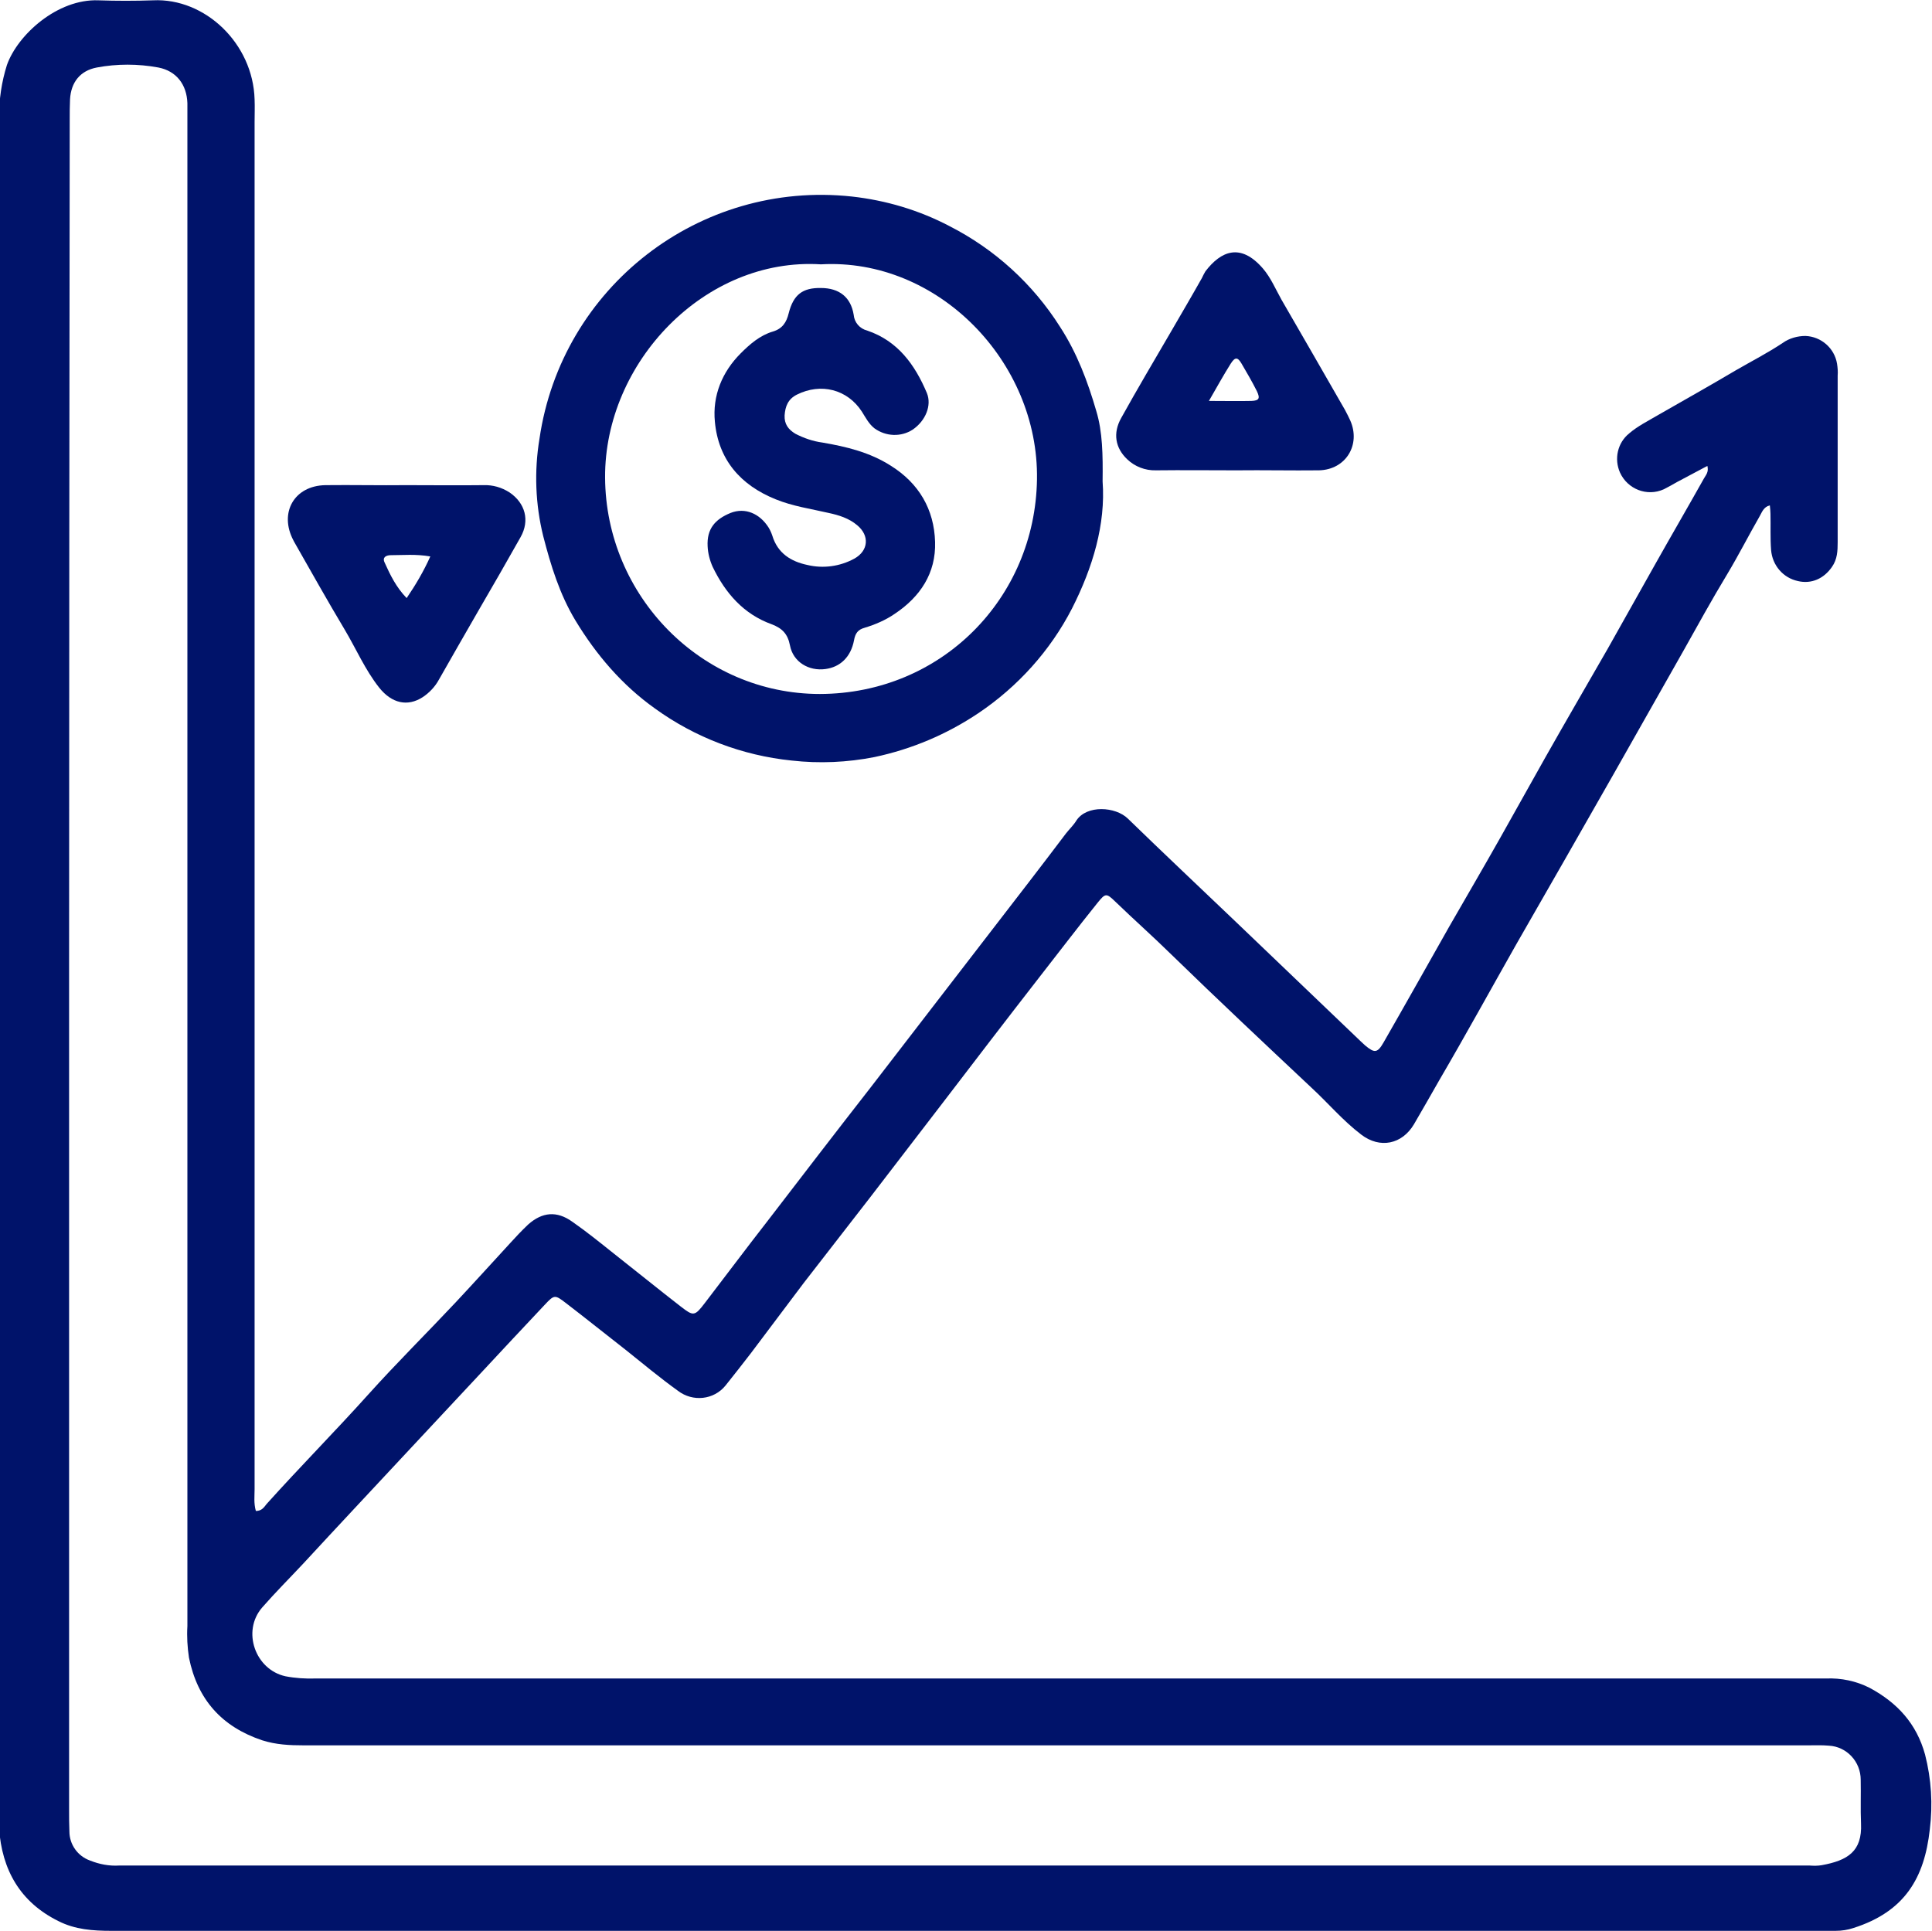 <?xml version="1.0" encoding="utf-8"?>
<!-- Generator: Adobe Illustrator 25.2.1, SVG Export Plug-In . SVG Version: 6.00 Build 0)  -->
<svg version="1.1" id="Layer_1" xmlns="http://www.w3.org/2000/svg" xmlns:xlink="http://www.w3.org/1999/xlink" x="0px" y="0px"
	 viewBox="0 0 612.4 612.2" style="enable-background:new 0 0 612.4 612.2;" xml:space="preserve">
<style type="text/css">
	.st0{fill:#00136A;}
</style>
<path class="st0" d="M81.1,479c1.9,0,2.6-1.2,3.4-2.2c10.6-11.8,21.7-23,32.3-34.8c9-10,18.5-19.4,27.7-29.2
	c5.8-6.2,11.5-12.5,17.2-18.7c1.8-2,3.7-4,5.7-5.9c4.5-4,9.1-4.4,14-0.9c4.6,3.2,8.9,6.7,13.3,10.2c7,5.5,14,11.2,21.1,16.7
	c4,3.1,4.4,3.1,7.6-1.1c6.6-8.6,13.1-17.3,19.8-25.9c10.9-14.2,21.8-28.4,32.8-42.5c12.9-16.7,25.7-33.4,38.6-50.1
	c7.8-10.1,15.6-20.2,23.3-30.4c1.1-1.4,2.4-2.6,3.3-4.1c3.3-5,12.4-4.4,16.3-0.6c11.3,11,22.8,21.8,34.3,32.8l39.5,37.8
	c0.5,0.4,0.9,0.9,1.4,1.3c3,2.5,3.9,2.5,5.9-1c7-12.2,13.9-24.5,20.8-36.7c5.4-9.4,10.9-18.8,16.2-28.2c4.8-8.5,9.5-17,14.3-25.5
	c6.5-11.5,13.2-23,19.8-34.5c5-8.9,10-17.8,15-26.7s10.3-18,15.4-27.1c0.6-1.1,1.6-2,1.1-4l-9.6,5.1c-1.4,0.8-2.8,1.6-4.2,2.3
	c-5.3,2.4-11.5,0-13.9-5.3c-1.9-4.3-0.8-9.4,2.9-12.4c2.8-2.4,6.1-4,9.3-5.9c8.2-4.7,16.4-9.3,24.5-14.1c5-2.9,10.1-5.5,14.9-8.7
	c2.1-1.5,4.7-2.2,7.2-2.2c5,0.2,9.2,3.9,10,8.8c0.2,1.3,0.3,2.5,0.2,3.8c0,17.6,0,35.2,0,52.8c0,2.7-0.1,5.4-1.8,7.8
	c-2.6,3.8-6.6,5.5-10.8,4.5c-4.7-1-8.1-5-8.5-9.8c-0.3-3.8-0.1-7.7-0.2-11.5c0-0.8-0.1-1.6-0.2-2.7c-2,0.5-2.5,2.2-3.2,3.4
	c-3.5,6.1-6.7,12.4-10.3,18.4c-4.9,8.1-9.4,16.3-14,24.5c-7.4,13.1-14.8,26.1-22.2,39.2c-10.2,17.9-20.4,35.8-30.7,53.7
	c-8.1,14.3-16,28.7-24.3,42.9c-2.7,4.7-5.4,9.5-8.1,14.1c-3.8,6.4-10.8,7.8-16.7,3.3s-10.4-9.9-15.7-14.8
	c-14.9-14-29.8-28-44.5-42.3c-5.8-5.7-11.9-11.1-17.8-16.8c-2.8-2.7-3.1-2.7-5.6,0.4c-6.2,7.7-12.2,15.6-18.3,23.4
	c-10.5,13.5-20.9,27.1-31.3,40.7c-7.5,9.8-15,19.5-22.5,29.3c-7,9.1-14.1,18.1-21.1,27.2c-5.6,7.4-11.1,14.8-16.7,22.2
	c-2.6,3.4-5.3,6.8-8,10.2c-3.7,4.6-10.4,5.3-15.1,1.7c-5.7-4.1-11.1-8.6-16.6-13c-6.3-4.9-12.5-9.9-18.9-14.8
	c-3.5-2.7-3.7-2.7-6.7,0.5c-6.8,7.2-13.5,14.4-20.3,21.7c-8,8.6-16,17.1-23.9,25.6c-10.8,11.6-21.6,23.1-32.3,34.7
	c-4.4,4.7-8.9,9.2-13.1,14c-6.5,7.5-2.2,19.7,7.4,21.8c3.1,0.6,6.3,0.8,9.5,0.7h428c17,0,33.9,0,50.8,0c4.8-0.2,9.6,0.8,13.9,3
	c8.7,4.7,14.8,11.3,17.5,21.1c2,7.8,2.5,15.8,1.5,23.8c-1.7,15.3-7.9,26-24.2,31.2c-1.8,0.6-3.7,0.9-5.7,0.9c-1.9,0-3.8,0-5.8,0
	c-180.2,0-360.5,0-540.7,0c-5.8,0-11.5-0.4-16.8-3.1c-12.1-6-17.9-16.2-18.8-29.5c-0.1-1.4,0-2.9,0-4.3c0-179.3,0-358.7,0-538.1
	c0-5.6,0.8-11.1,2.5-16.5C5.6,11,18.2-0.4,31.2,0.1c5.8,0.2,11.5,0.2,17.3,0c16.5-0.8,31.7,13.7,32.2,31.4c0.1,2.4,0,4.8,0,7.2
	c0,144.5,0,289,0,433.4C80.7,474.3,80.4,476.5,81.1,479z M21.9,305.6c0,89.4,0,178.9,0,268.3c0,2.2,0,4.5,0.1,6.7
	c0,4.1,2.6,7.8,6.5,9.2c3,1.2,6.1,1.8,9.3,1.6c178.6,0,357.2,0,535.8,0c1.3,0.1,2.6,0.1,3.8-0.1c8.3-1.5,12.9-4.4,12.5-13.2
	c-0.2-4.6,0-9.3-0.1-13.9c0-5.7-4.4-10.5-10.1-10.8c-2.2-0.2-4.5-0.1-6.7-0.1H96.3c-4.5,0-8.8-0.2-13.2-1.6
	c-12.8-4.3-20.5-12.9-23.2-26.2c-0.5-3.3-0.7-6.7-0.5-10c0-158.7,0-317.4,0-476.1c0-2.2,0-4.5,0-6.7c-0.2-5.9-3.5-10.2-9.2-11.3
	c-6.5-1.2-13.1-1.2-19.5,0c-5.3,1-8.2,4.7-8.5,10.1c-0.1,2.1-0.1,4.2-0.1,6.2C22,127.1,21.9,216.3,21.9,305.6z"/>
<path class="st0" d="M349.5,152.6c1,13.6-3.1,27.3-9.7,40.3c-6.9,13.4-17.2,24.8-29.7,33.2c-10,6.7-21.1,11.4-32.9,13.9
	c-8.6,1.7-17.5,2.1-26.3,1.1c-15.6-1.6-30.6-7.3-43.3-16.5c-10.4-7.4-18.6-17-25.2-27.9c-5-8.3-7.8-17.4-10.2-26.7
	c-2.5-10.1-2.9-20.6-1.2-30.9c7-48.1,50.7-82,99-76.8c10.8,1.2,21.3,4.3,31,9.4c14.3,7.3,26.4,18.3,35,31.9
	c5.4,8.3,8.8,17.4,11.5,26.7C349.5,136.9,349.6,144.2,349.5,152.6z M260.2,83.8c-36.8-2.3-68.6,31.1-68.4,67.6
	c0.2,37.5,30.5,68.6,68.1,68.6c38.5-0.1,68.2-30.3,68.8-68C329.3,114.6,297.2,81.7,260.2,83.8z"/>
<path class="st0" d="M391.8,149.1c-8.5,0-17-0.1-25.4,0c-3.4,0.1-6.7-1.2-9.1-3.5c-3.8-3.6-4.6-8.3-1.9-13.1
	c5.1-9.2,10.5-18.3,15.8-27.4c3.3-5.7,6.6-11.3,9.8-17c0.3-0.7,0.7-1.4,1.1-2.1c4.9-6.4,11.1-9.1,18.2-0.9c2.5,2.9,4,6.5,5.9,9.9
	c6.7,11.6,13.4,23.2,20.1,34.9c0.6,1.1,1.2,2.3,1.7,3.4c3.4,7.7-1.4,15.6-9.9,15.8C409.4,149.2,400.6,149,391.8,149.1L391.8,149.1z
	 M383.2,127.1c5.3,0,9.4,0.1,13.5,0c2.4-0.1,2.8-0.8,1.7-3.1c-1.5-3-3.2-5.9-4.9-8.8c-1.2-2-2-2.1-3.4,0.1
	C387.9,118.8,385.9,122.4,383.2,127.1z"/>
<path class="st0" d="M128.9,153.8c8.1,0,16.3,0.1,24.4,0c2.9-0.1,5.7,0.7,8.2,2.3c5,3.4,6.5,8.9,3.5,14.2
	c-4.4,7.8-8.8,15.5-13.3,23.2c-4.2,7.3-8.4,14.6-12.6,22c-1.2,2.2-3,4.1-5.1,5.5c-4.8,3.1-9.8,2-13.8-3c-4.5-5.7-7.3-12.3-11-18.5
	c-5.5-9.2-10.7-18.5-16-27.8l-0.2-0.4c-4.6-8.7,0.2-17.3,10.1-17.5C111.6,153.7,120.2,153.9,128.9,153.8L128.9,153.8z M136.4,176.4
	c-4.6-0.8-8.6-0.4-12.5-0.4c-1.4,0-2.8,0.6-2,2.3c1.8,4,3.7,7.9,7,11.3C131.7,185.5,134.3,181.1,136.4,176.4z"/>
<path class="st0" d="M260.2,91.3c5.8,0,9.5,2.9,10.4,8.5c0.2,2.4,1.9,4.4,4.3,5c9.7,3.3,15.1,10.8,18.9,19.8
	c1.6,3.9-0.4,8.8-4.5,11.6c-3.7,2.4-8.5,2.2-12.1-0.4c-1.8-1.4-2.8-3.4-4-5.3c-4.6-7.1-13-9.2-20.6-5.4c-2.8,1.4-3.7,3.7-3.9,6.6
	c-0.1,2.7,1.1,4.4,3.4,5.8c2.7,1.4,5.6,2.4,8.6,2.8c7.6,1.3,15,3.1,21.6,7.3c9,5.6,13.8,13.9,14.1,24.2c0.3,9.9-4.7,17.4-12.8,22.8
	c-2.9,2-6.2,3.4-9.5,4.4c-2.2,0.6-3,1.8-3.4,4c-1,5.3-4.4,8.5-9.1,9.1c-5.2,0.7-10.2-2.2-11.2-7.5c-0.7-3.6-2.4-5.4-5.8-6.7
	c-8.9-3.2-14.7-9.9-18.7-18.2c-0.9-2-1.5-4.3-1.6-6.5c-0.3-5.6,2.4-8.6,7.3-10.6c4.6-1.8,9.2,0.2,12,4.6c0.5,0.8,0.9,1.7,1.2,2.6
	c1.7,5.6,5.9,8.2,11.1,9.3c5,1.2,10.3,0.5,14.9-2c4.5-2.5,4.9-7.3,0.9-10.6c-2.6-2.2-5.8-3.2-9.1-3.9c-5.6-1.3-11.3-2.1-16.7-4.3
	c-11.2-4.5-18.2-12.6-19.3-24.6c-0.8-8.3,2.3-15.8,8.2-21.7c2.9-2.9,6.1-5.7,10.2-6.9c3-0.9,4.3-2.9,5-5.8
	C251.5,93.4,254.4,91.2,260.2,91.3z"/>
</svg>
